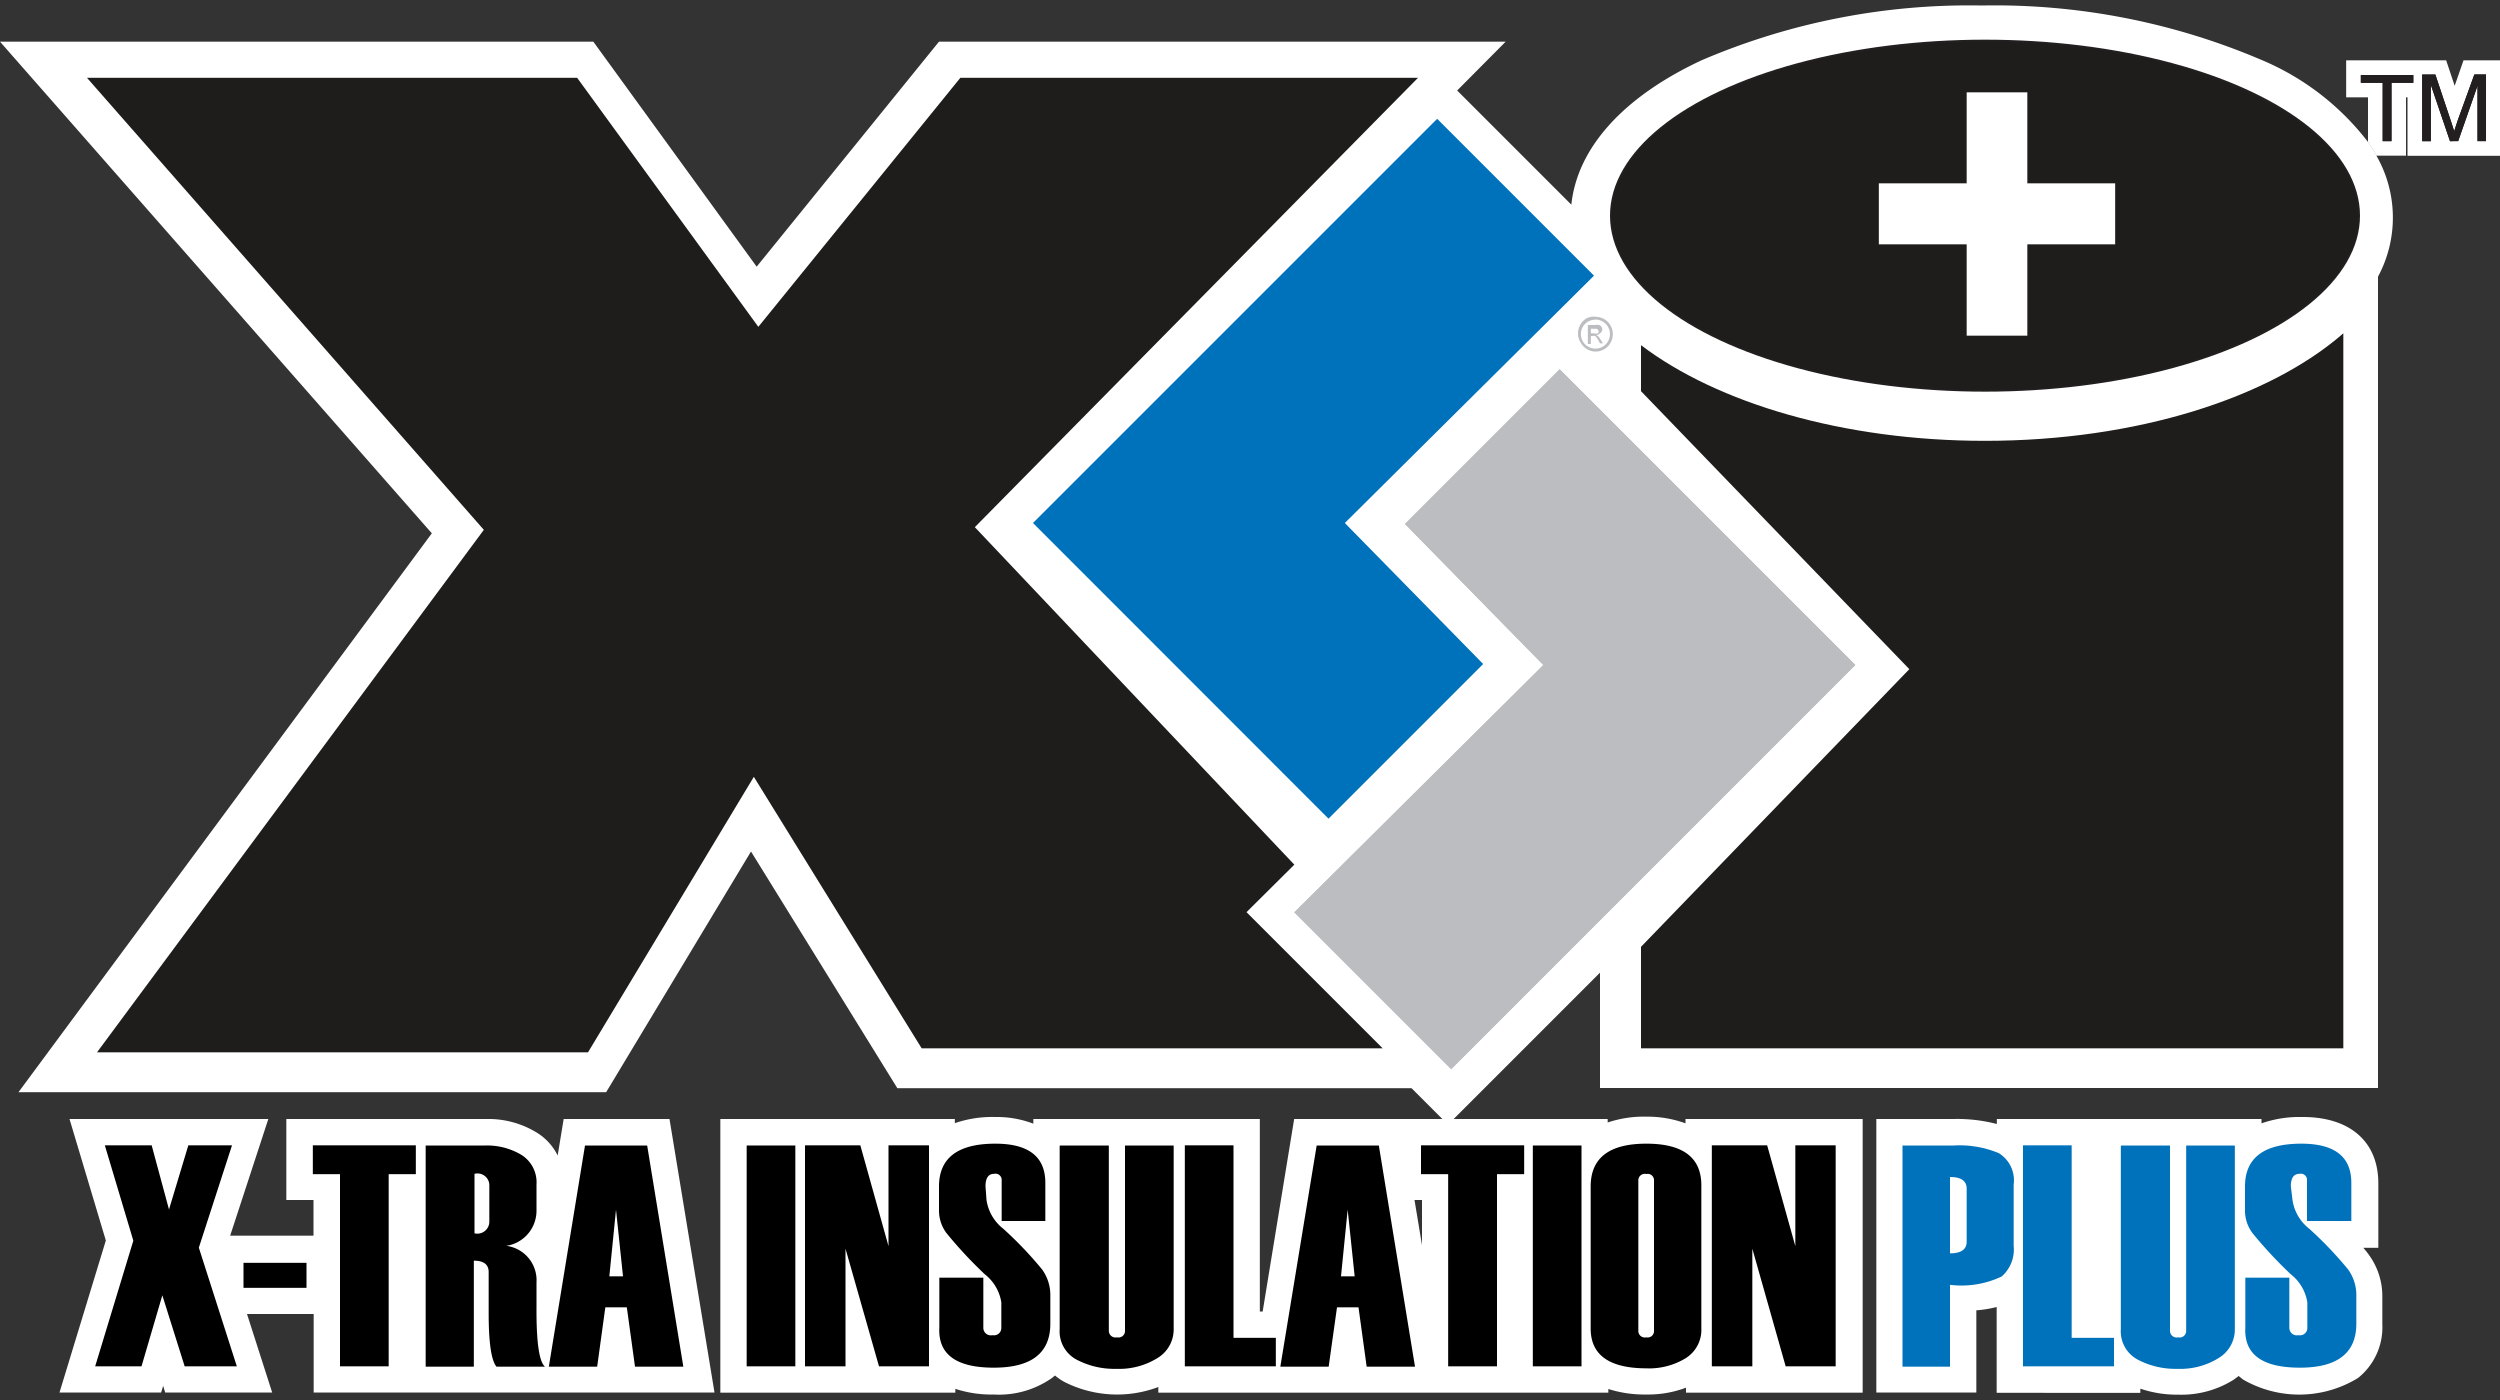 <svg xmlns="http://www.w3.org/2000/svg" width="150" height="84" viewBox="0 0 150 84"><rect x="0" y="0" width="150" height="84" fill="#333333" stroke="none"/><defs><style>.a,.b{fill:#fff;}.b,.e,.g,.h{fill-rule:evenodd;}.c,.g{fill:#0072bc;}.d{fill:#231f20;}.e{fill:#1f1d1b;}.f{fill:none;stroke:#231f20;stroke-miterlimit:2.61;stroke-width:0.22px;}.h{fill:#bcbdc0;}</style></defs><title>SuperiorWalls2016_XiPlusWall_LOGO_flatV2_white</title><path class="a" d="M142.94,77.76v1.69a3.89,3.89,0,0,1-1.46,3.23,6.74,6.74,0,0,1-6.9.09l-0.26-.21-0.31.23a5.91,5.91,0,0,1-3.32.89,6.84,6.84,0,0,1-2.27-.36v0.25H119.8V78.42a7,7,0,0,1-1.22.2v4.93h-6V67.14h4.65a9.41,9.41,0,0,1,2.58.3v-0.3h15.88v0.26a6.92,6.92,0,0,1,2.41-.38C141,67,142.7,68.5,142.7,71v3.87H141.8c0.16,0.19.27,0.32,0.34,0.43A4.2,4.2,0,0,1,142.94,77.76Z"/><path class="a" d="M40.17,67.14l2.7,16.41H32.7v0H29.05l0,0H18.82V78.84h-4l1.51,4.71H9.91l-0.12-.4-0.12.4H3.57l2.78-9.12L4.17,67.14H16.1l-2.29,7h5V72H17.18V67.14h12a5.56,5.56,0,0,1,3,.8,3.35,3.35,0,0,1,1.28,1.39l0.36-2.19h6.41Z"/><path class="a" d="M101.13,67.14V67.4A6.68,6.68,0,0,0,98.78,67a6.79,6.79,0,0,0-2.32.35V67.14H77.65L75.76,78.69H75.59V67.14H62v0.28a6.18,6.18,0,0,0-2.3-.4,6.89,6.89,0,0,0-2.41.37V67.14H43.22V83.56h14.1V83.33a6.88,6.88,0,0,0,2.29.34,5.54,5.54,0,0,0,3.52-1l0.17-.14a3.54,3.54,0,0,0,.55.38,7,7,0,0,0,5.65.31v0.34h27V83.34a7.18,7.18,0,0,0,2.3.33,6.39,6.39,0,0,0,2.36-.41v0.3h10.6V67.14h-10.6ZM84.87,72h0.45v2.71Z"/><path class="b" d="M142.59,9.35h-0.51V8.53A9,9,0,0,1,142.59,9.35Z"/><polygon points="14.21 81.98 11.08 81.98 9.74 77.72 8.49 81.98 5.71 81.98 8 74.44 6.29 68.72 9.1 68.72 10.14 72.57 11.3 68.72 13.92 68.72 11.93 74.86 14.21 81.98"/><rect x="14.61" y="75.77" width="3.78" height="1.5"/><polygon points="24.95 70.45 23.32 70.45 23.32 81.98 20.4 81.98 20.4 70.45 18.77 70.45 18.77 68.72 24.95 68.72 24.95 70.45"/><path d="M29.36,73.3V71.12a0.71,0.71,0,0,0-.89-0.69V74a0.72,0.72,0,0,0,.89-0.7M32.7,82H29.79q-0.47-.56-0.47-3.2v0l0-.79c0-1.1,0-1.67,0-1.69,0-.45-0.3-0.68-0.89-0.68V82H25.54V68.73h3.6a4,4,0,0,1,2.14.56,1.94,1.94,0,0,1,.91,1.78v1.59a2.13,2.13,0,0,1-1.81,2.09,2.08,2.08,0,0,1,1.81,2.19l0,1.45Q32.17,81.57,32.7,82Z"/><path d="M37.38,76.58l-0.42-4-0.4,4h0.82ZM41,82H38.1l-0.49-3.56H36.32L35.83,82h-2.9L35.1,68.73h3.73Z"/><rect x="44.8" y="68.73" width="2.92" height="13.25"/><polygon points="55.74 81.98 52.74 81.98 50.73 74.92 50.73 81.98 48.3 81.98 48.3 68.72 51.62 68.72 53.31 74.77 53.31 68.72 55.74 68.72 55.74 81.98"/><path d="M56.34,76.66H59v3a0.45,0.45,0,0,0,.55.45,0.44,0.44,0,0,0,.53-0.45V78.14a2.67,2.67,0,0,0-1-1.69A26.2,26.2,0,0,1,56.8,74a2.24,2.24,0,0,1-.46-1.36V71.19q0-2.57,3.38-2.57,3,0,3,2.35v2.29H60.1V70.82a0.37,0.37,0,0,0-.45-0.39q-0.52,0-.52.75L59.19,72a2.68,2.68,0,0,0,1,1.72,22.83,22.83,0,0,1,2.33,2.44,2.62,2.62,0,0,1,.5,1.57v1.69q0,2.64-3.39,2.64t-3.27-2.4v-3Z"/><path d="M63.61,68.73h2.92V79.84a0.4,0.4,0,0,0,.49.4,0.39,0.39,0,0,0,.48-0.4V68.73h2.92v11a2,2,0,0,1-1,1.77,4.35,4.35,0,0,1-2.44.63,4.86,4.86,0,0,1-2.4-.56,1.92,1.92,0,0,1-1-1.82v-11Z"/><polygon points="76.55 81.98 71.09 81.98 71.09 68.72 74.01 68.72 74.01 80.27 76.55 80.27 76.55 81.98"/><path d="M81.28,76.58l-0.42-4-0.4,4h0.82ZM84.9,82H82l-0.49-3.56H80.22L79.72,82h-2.9L79,68.73h3.73Z"/><polygon points="91.45 70.45 89.82 70.45 89.82 81.98 86.89 81.98 86.89 70.45 85.26 70.45 85.26 68.72 91.45 68.72 91.45 70.45"/><rect x="91.97" y="68.73" width="2.92" height="13.25"/><path d="M99.24,79.84v-9a0.38,0.38,0,0,0-.46-0.4,0.39,0.39,0,0,0-.48.4v9a0.39,0.39,0,0,0,.48.4,0.38,0.38,0,0,0,.46-0.4m-3.8-.13V71.19q0-2.57,3.34-2.57t3.3,2.56v8.52a2,2,0,0,1-.92,1.78,4.2,4.2,0,0,1-2.39.62Q95.44,82.09,95.44,79.71Z"/><polygon points="110.14 81.98 107.14 81.98 105.14 74.92 105.14 81.98 102.71 81.98 102.71 68.72 106.03 68.72 107.72 74.77 107.72 68.72 110.14 68.72 110.14 81.98"/><path class="c" d="M118,74.5V71.32q0-.7-1-0.7V75.2q1,0,1-.7h0Zm-1,2.59V82h-2.85V68.73h3.07a6.11,6.11,0,0,1,2.71.46,1.92,1.92,0,0,1,.89,1.89v3.67a2.15,2.15,0,0,1-.72,1.84A5.62,5.62,0,0,1,117,77.09Z"/><polygon class="c" points="126.84 81.98 121.38 81.98 121.38 68.72 124.3 68.72 124.3 80.27 126.84 80.27 126.84 81.98"/><path class="c" d="M127.28,68.73h2.92V79.84a0.4,0.4,0,0,0,.49.4,0.39,0.39,0,0,0,.48-0.4V68.73h2.92v11a2,2,0,0,1-1,1.77,4.35,4.35,0,0,1-2.44.63,4.86,4.86,0,0,1-2.4-.56,1.92,1.92,0,0,1-1-1.82v-11Z"/><path class="c" d="M134.7,76.66h2.66v3a0.45,0.45,0,0,0,.55.45,0.44,0.44,0,0,0,.53-0.45V78.14a2.67,2.67,0,0,0-1-1.69A26.2,26.2,0,0,1,135.16,74a2.24,2.24,0,0,1-.46-1.36V71.19q0-2.57,3.38-2.57,3,0,3,2.35v2.29h-2.66V70.82a0.37,0.37,0,0,0-.45-0.39q-0.52,0-.52.75L137.55,72a2.68,2.68,0,0,0,1,1.72,22.83,22.83,0,0,1,2.33,2.44,2.62,2.62,0,0,1,.5,1.57v1.69q0,2.64-3.39,2.64t-3.27-2.4v-3Z"/><path class="a" d="M142.59,9.35h-0.51V8.53A9,9,0,0,1,142.59,9.35Z"/><path class="a" d="M142.59,9.35h-0.51V8.53A9,9,0,0,1,142.59,9.35Z"/><path class="a" d="M150,3.62V9.35h-5.55V5.84h-0.09v3.5h-1.77a9,9,0,0,0-.51-0.82V5.84h-1.31V3.62h6l0.51,1.53,0.53-1.53H150Z"/><path class="a" d="M142.08,9.35h0.51a7.48,7.48,0,0,1,.09,7.25V65.28H96V58.36l-9.12,9.12-2.19-2.19H53.84L45.06,51.09,36.37,65.53H1.11L25.91,32,0,2.5H35.6L45.4,16,56.34,2.5h34L87.43,5.43l6.85,6.85c0.36-3.41,3.11-6.47,7.83-8.67A40.76,40.76,0,0,1,118.91.33,40.76,40.76,0,0,1,135.7,3.6a15.7,15.7,0,0,1,6.38,4.92V9.35Z"/><polygon class="d" points="142.96 8.47 142.96 4.97 141.65 4.97 141.65 4.5 144.8 4.5 144.8 4.97 143.49 4.97 143.49 8.47 142.96 8.47"/><polygon class="d" points="142.96 8.47 142.96 4.97 141.65 4.97 141.65 4.5 144.8 4.5 144.8 4.97 143.49 4.97 143.49 8.47 142.96 8.47"/><path class="d" d="M145.33,8.47v-4h0.79l0.94,2.81,0.19,0.59,0.21-.64,1-2.76h0.7v4h-0.51V5.15l-1.16,3.32H147l-1.15-3.38V8.47h-0.51Z"/><path class="d" d="M145.33,8.47v-4h0.79l0.94,2.81,0.19,0.59,0.21-.64,1-2.76h0.7v4h-0.51V5.15l-1.16,3.32H147l-1.15-3.38V8.47h-0.51Z"/><path class="e" d="M119.1,26.45c-8.53,0-16.07-2.27-20.64-5.74v2.76l16.1,16.68L98.46,56.81V62.9H140.6V20C136.16,23.88,128.19,26.45,119.1,26.45Z"/><ellipse class="f" cx="119.1" cy="12.94" rx="22.39" ry="10.45"/><polygon class="g" points="86.23 7.13 95.64 16.54 80.69 31.38 88.99 39.84 79.71 49.12 61.98 31.38 86.23 7.13"/><polygon class="h" points="87.07 64.15 77.66 54.74 92.6 39.9 84.3 31.44 93.58 22.16 111.32 39.9 87.07 64.15"/><path class="h" d="M95.45,20h0.22a0.35,0.35,0,0,0,.21,0,0.16,0.16,0,0,0,0-.21,0.16,0.16,0,0,0-.08-0.06l-0.18,0H95.45V20Zm-0.18.63V19.5h0.39a1,1,0,0,1,.29,0,0.28,0.28,0,0,1,.14.11,0.29,0.29,0,0,1,.05.16A0.3,0.3,0,0,1,96,20a0.35,0.35,0,0,1-.23.1l0.1,0.06a1.29,1.29,0,0,1,.17.22l0.14,0.22H96l-0.1-.18a0.91,0.91,0,0,0-.19-0.26,0.23,0.23,0,0,0-.15,0H95.45v0.48H95.26Zm0.46-1.45a0.89,0.89,0,0,0-.43.11,0.81,0.81,0,0,0-.33.32,0.87,0.87,0,0,0,0,.87,0.82,0.82,0,0,0,.32.32,0.87,0.87,0,0,0,.87,0,0.82,0.82,0,0,0,.32-0.32,0.87,0.87,0,0,0,0-.87,0.8,0.8,0,0,0-.33-0.32A0.89,0.89,0,0,0,95.72,19.17Zm0-.17a1.07,1.07,0,0,1,.51.13,1,1,0,0,1,.39.39,1.06,1.06,0,0,1,.14.52,1.05,1.05,0,0,1-.14.52,1,1,0,0,1-.39.39,1,1,0,0,1-1,0,1,1,0,0,1-.39-0.39A1,1,0,0,1,94.68,20a1.06,1.06,0,0,1,.14-0.52,1,1,0,0,1,.39-0.39A1.07,1.07,0,0,1,95.72,19Z"/><path class="e" d="M119.1,2.5c-12.36,0-22.39,4.68-22.39,10.45s10,10.45,22.39,10.45,22.39-4.68,22.39-10.45S131.47,2.5,119.1,2.5Zm7.81,12.16h-5.27v5.48H118V14.66h-5.27V11H118V5.54h3.64V11h5.27v3.64Z"/><polygon class="e" points="74.79 54.73 77.66 51.88 58.49 31.63 85.08 4.67 57.62 4.67 45.5 19.61 34.63 4.67 5.22 4.67 29.03 31.79 5.82 63.14 35.28 63.14 45.23 46.61 55.3 62.9 82.96 62.9 74.79 54.73"/><polygon class="h" points="87.07 64.15 77.66 54.74 92.6 39.9 84.3 31.44 93.58 22.16 111.32 39.9 87.07 64.15"/></svg>